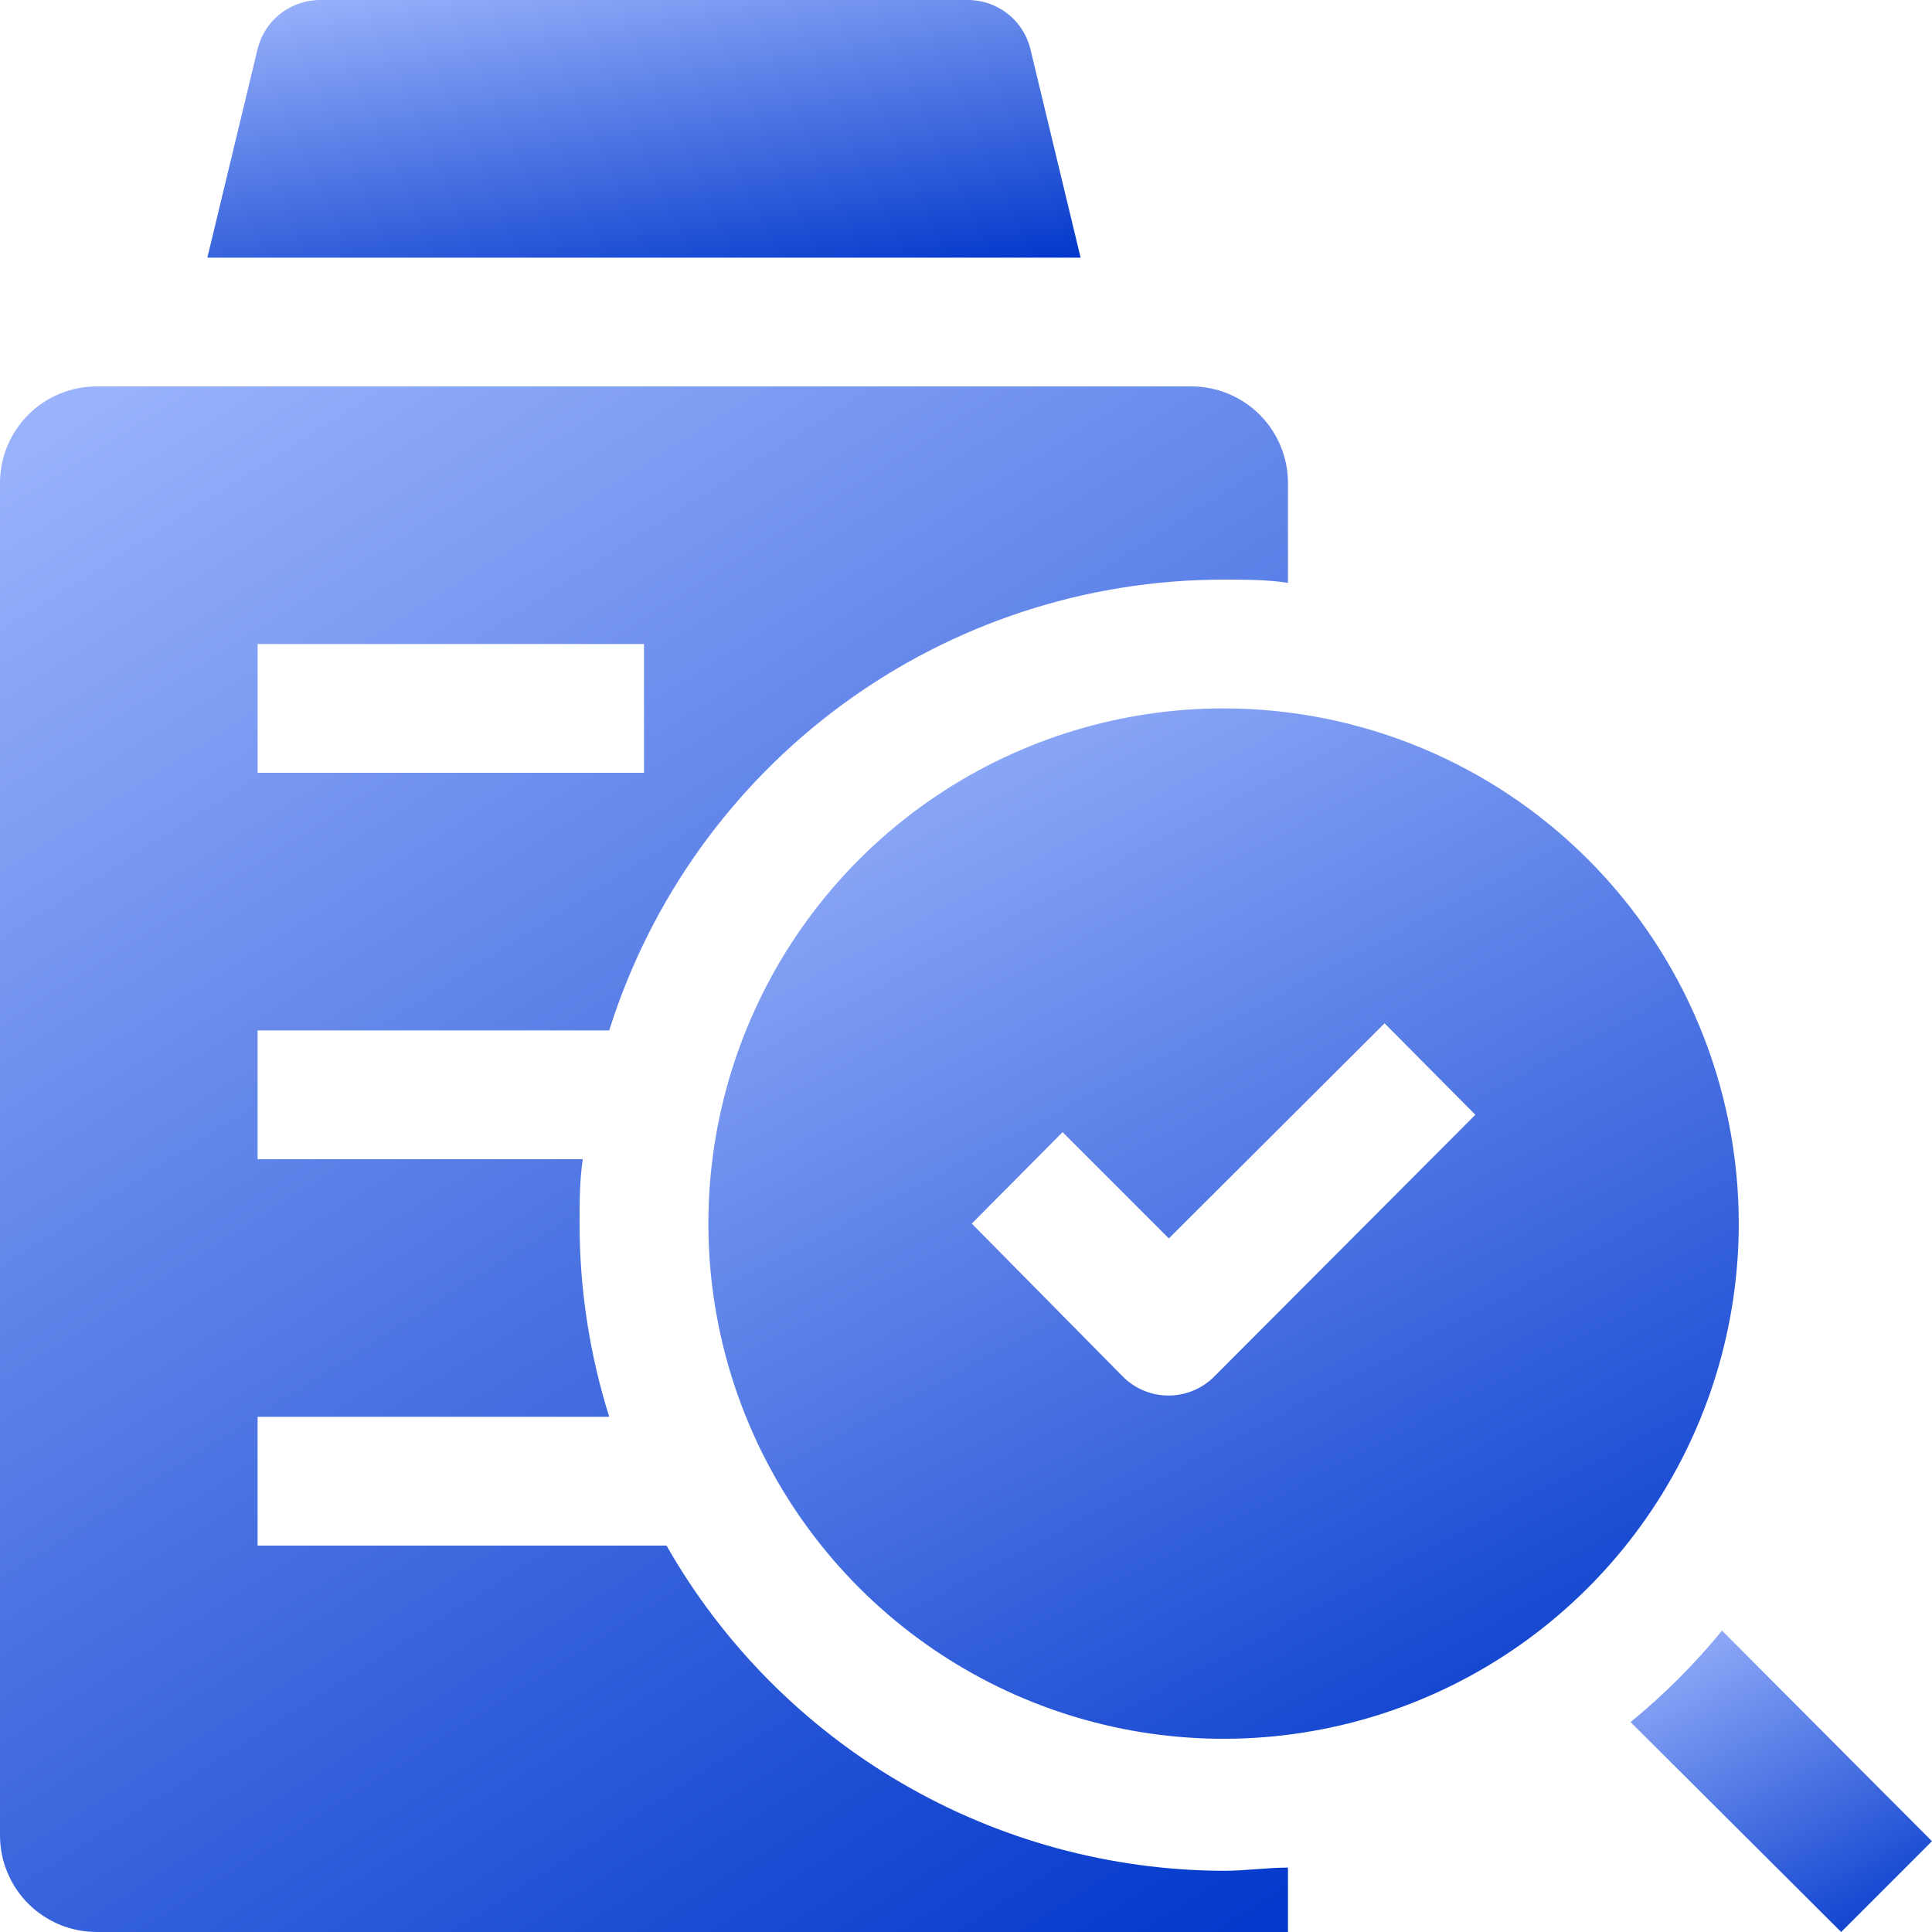 <svg xmlns="http://www.w3.org/2000/svg" width="100" height="100" viewBox="0 0 100 100" fill="none"><path d="M53.332 2.535C53.15 1.795 52.719 1.14 52.113 0.679C51.507 0.219 50.76 -0.021 49.999 0.001H16.666C15.905 -0.021 15.159 0.219 14.552 0.679C13.946 1.14 13.516 1.795 13.333 2.535L10.733 13.335H55.932L53.332 2.535Z" fill="url(#paint0_linear_1440_1215)"></path><path d="M34.499 80H13.333V73.333H31.533C30.516 70.097 29.999 66.725 29.999 63.333C29.999 62.2 29.999 61.1 30.166 60H13.333V53.334H31.533C33.661 46.567 37.892 40.656 43.611 36.459C49.33 32.263 56.239 30 63.332 30.001C64.465 30.001 65.565 30.001 66.665 30.167V25.001C66.665 23.675 66.138 22.403 65.201 21.465C64.263 20.528 62.991 20.001 61.665 20.001H5C3.674 20.001 2.402 20.528 1.464 21.465C0.527 22.403 0 23.675 0 25.001V94.999C0 96.325 0.527 97.597 1.464 98.535C2.402 99.472 3.674 99.999 5 99.999H66.665V96.666C65.565 96.666 64.465 96.833 63.332 96.833C57.47 96.81 51.718 95.242 46.656 92.286C41.594 89.331 37.401 85.093 34.499 80ZM13.333 33.334H33.333V40.001H13.333V33.334Z" fill="url(#paint1_linear_1440_1215)"></path><path d="M89.131 84.4C87.716 86.133 86.131 87.719 84.398 89.134L95.298 100L99.998 95.3L89.131 84.4Z" fill="url(#paint2_linear_1440_1215)"></path><path d="M63.332 36.667C58.058 36.667 52.902 38.231 48.517 41.161C44.132 44.091 40.714 48.256 38.696 53.128C36.678 58.001 36.15 63.363 37.178 68.535C38.207 73.708 40.747 78.46 44.476 82.189C48.206 85.918 52.957 88.458 58.13 89.487C63.303 90.516 68.664 89.988 73.537 87.969C78.409 85.951 82.574 82.533 85.504 78.148C88.434 73.763 89.998 68.607 89.998 63.333C89.998 56.261 87.189 49.478 82.188 44.477C77.187 39.476 70.404 36.667 63.332 36.667ZM62.832 71.266C62.211 71.882 61.373 72.229 60.499 72.233C60.06 72.235 59.625 72.151 59.219 71.986C58.813 71.82 58.444 71.575 58.132 71.266L50.299 63.333L54.999 58.6L60.499 64.1L71.665 52.967L76.365 57.7L62.832 71.266Z" fill="url(#paint3_linear_1440_1215)"></path><defs><linearGradient id="paint0_linear_1440_1215" x1="10.733" y1="-1.2" x2="14.04" y2="20.061" gradientUnits="userSpaceOnUse"><stop stop-color="#A6BDFF"></stop><stop offset="1" stop-color="#0036CA"></stop></linearGradient><linearGradient id="paint1_linear_1440_1215" x1="8.74833e-07" y1="12.801" x2="59.026" y2="106.098" gradientUnits="userSpaceOnUse"><stop stop-color="#A6BDFF"></stop><stop offset="1" stop-color="#0036CA"></stop></linearGradient><linearGradient id="paint2_linear_1440_1215" x1="84.398" y1="82.996" x2="94.908" y2="102.93" gradientUnits="userSpaceOnUse"><stop stop-color="#A6BDFF"></stop><stop offset="1" stop-color="#0036CA"></stop></linearGradient><linearGradient id="paint3_linear_1440_1215" x1="36.666" y1="31.867" x2="72.597" y2="100.018" gradientUnits="userSpaceOnUse"><stop stop-color="#A6BDFF"></stop><stop offset="1" stop-color="#0036CA"></stop></linearGradient></defs></svg>